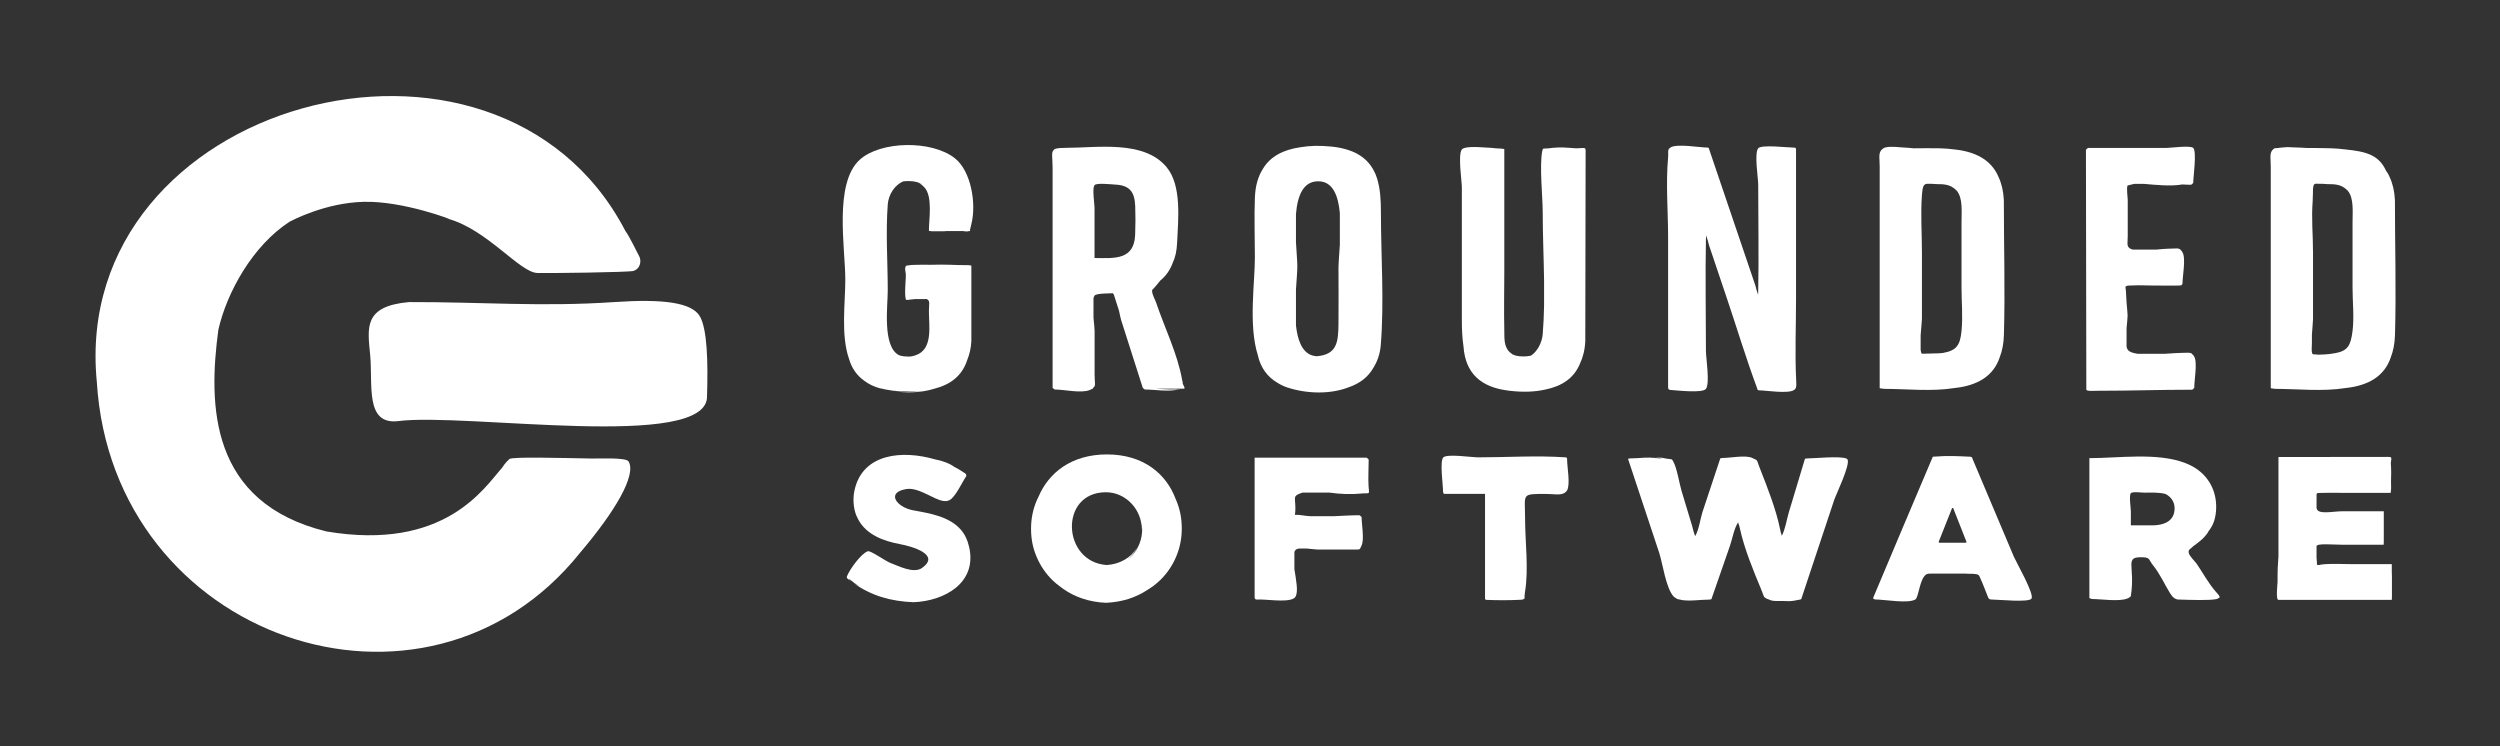 <?xml version="1.0" encoding="utf-8"?>
<!-- Generator: Adobe Illustrator 25.4.3, SVG Export Plug-In . SVG Version: 6.00 Build 0)  -->
<svg version="1.1" id="Layer_1" xmlns="http://www.w3.org/2000/svg" xmlns:xlink="http://www.w3.org/1999/xlink" x="0px" y="0px"
	 viewBox="0 0 384 114.64" style="enable-background:new 0 0 384 114.64;" xml:space="preserve">
<rect x="0" y="0" width="384" height="114.64" fill="#333333" stroke="none"/>
<style type="text/css">
	.st0{fill:#FFFFFF;}
	.st1{fill-rule:evenodd;clip-rule:evenodd;fill:#FFFFFF;}
</style>
<g>
	<g>
		<g>
			<path class="st0" d="M148.87,84.06c-0.06-0.27-0.14-0.53-0.22-0.79c-0.02-0.05-0.04-0.09-0.05-0.14
				c-0.22-0.61-0.52-1.19-0.94-1.68c-1.78-2.13-4.86-2.6-7.41-3.07c-2.53-0.47-4.21-2.74-1.05-3.26c1.92-0.32,4.21,1.64,5.72,1.83
				c0.16,0.02,0.3,0.02,0.44,0.02l0.18-0.04c0.09-0.02,0.19-0.05,0.27-0.09c0.96-0.47,1.99-2.82,2.6-3.69
				c0.02-0.02,0.06-0.29-0.13-0.42c-0.51-0.34-1.07-0.7-1.69-1.01c-0.76-0.56-1.82-0.94-2.97-1.16c-4.99-1.45-11.1-0.95-12.36,4.72
				c-0.28,1.24-0.2,2.68,0.26,3.88c0.04,0.11,0.1,0.2,0.15,0.3c0.05,0.1,0.09,0.2,0.14,0.3c0.01,0.02,0.03,0.04,0.04,0.07
				c1.27,2.34,3.9,3.28,6.35,3.74c1.98,0.37,6.31,1.63,3.42,3.67c-1.31,0.92-3.63-0.33-4.85-0.77c-0.71-0.26-3.05-1.94-3.47-1.8
				c-1.03,0.34-2.78,2.78-3.2,3.83c-0.11,0.26,0.1,0.4,0.13,0.42c0.14,0.11,0.28,0.2,0.42,0.31c-0.14-0.12-0.23-0.24-0.27-0.35
				c0.5,0.43,1.03,0.82,1.58,1.16c-0.32-0.16-0.62-0.32-0.87-0.49c2.76,1.97,5.74,2.81,9.22,2.95
				C145.03,92.32,150.09,89.57,148.87,84.06z"/>
			<path class="st0" d="M180.65,76.8c-0.02-0.04-0.04-0.08-0.06-0.13c-1.42-3.85-4.93-6.87-10.56-6.87c-5.47,0-8.96,2.83-10.51,6.49
				c-0.09,0.19-0.19,0.37-0.27,0.56c-0.58,1.36-0.88,2.81-0.88,4.35v0.06c0,1.54,0.29,2.98,0.88,4.33c0.58,1.35,1.39,2.53,2.41,3.53
				c0.39,0.38,0.82,0.73,1.27,1.05c0.11,0.08,0.22,0.16,0.33,0.24c0.04,0.03,0.08,0.05,0.11,0.08c1.71,1.2,3.87,1.98,6.5,2.1
				c2.51-0.11,4.6-0.82,6.28-1.92c0.75-0.45,1.44-0.96,2.05-1.56c1.04-1.01,1.86-2.2,2.44-3.56c0.58-1.36,0.88-2.81,0.88-4.35v-0.06
				C181.52,79.59,181.23,78.15,180.65,76.8z M175.44,81.25c0,0.78-0.13,1.52-0.4,2.21c-0.27,0.7-0.64,1.31-1.11,1.83
				c-0.2,0.22-0.42,0.41-0.66,0.59c0.57-0.49,1.03-1.09,1.37-1.75c-0.93,1.54-2.63,2.53-4.64,2.66c-6.89-0.46-7.33-11.16-0.16-11.18
				c2.85-0.01,5.17,2.26,5.5,5.04c0.04,0.32,0.04,0.62,0.03,0.92c0.03-0.37,0.04-0.73,0.01-1.1c0.03,0.24,0.04,0.48,0.04,0.72V81.25
				z"/>
			<path class="st0" d="M210.23,70.59c0-0.03-0.29-0.29-0.32-0.29c-5.73,0-11.46,0-17.2,0c0,7.17,0,14.33,0,21.5
				c0,0.03,0.05,0.31,0.32,0.29c1.35-0.09,4.51,0.48,5.64-0.15l0.07-0.04l0.08-0.06c0.07-0.05,0.12-0.11,0.16-0.18
				c0.48-0.78,0.09-2.59-0.16-4.23v-2.66c0.06-0.14,0.14-0.27,0.25-0.36c0.1-0.08,0.27-0.12,0.46-0.15h1.24
				c0.65,0.05,1.3,0.15,1.62,0.15c1.64,0,3.82,0,5.47,0c0.8,0,0.94,0.03,1.05-0.15l0.04-0.06l0.03-0.08
				c0.04-0.08,0.09-0.18,0.16-0.34c0.44-0.9,0-3.34,0-4.35c0-0.03-0.29-0.29-0.32-0.29c-1.26,0-2.6,0.09-3.94,0.15h-3.58
				c-0.46-0.03-0.92-0.07-1.37-0.15c-1.41-0.23-0.94,0.43-0.96-1.13c-0.02-1.62-0.37-1.76,0.68-2.2c0.14-0.06,0.28-0.1,0.43-0.15
				h4.09c1.71,0.24,3.39,0.3,4.87,0.15c1.43-0.15,1.29,0.3,1.17-1.13C210.13,73.47,210.23,71.8,210.23,70.59z"/>
			<path class="st0" d="M240.71,70.64c0-0.04,0.04-0.37-0.2-0.39c-4.52-0.31-9.05,0-13.58,0c-0.81,0-4.62-0.57-5.23,0
				c-0.59,0.56-0.04,4.27-0.05,5.22c0,0.36,0.18,0.39,0.2,0.39c2.08,0,4.17,0,6.25,0c0,5.3,0,10.59,0,15.89
				c0,0.04-0.07,0.38,0.2,0.39c1.4,0.06,3.49,0.08,4.87,0c0.56-0.03,0.7,0.02,0.97-0.19h0.01v-0.01c0.06-0.05-0.04-0.24,0.1-1.08
				c0.57-3.55,0-7.67,0-11.26c0-3.8-0.65-3.73,3.22-3.73c1.15,0,2.25,0.26,2.9-0.19l0.13-0.12l0.1-0.11
				c0.03-0.04,0.07-0.07,0.1-0.12C241.23,74.39,240.71,71.75,240.71,70.64z"/>
			<path class="st0" d="M283.78,70.57c-0.03-0.05-0.09-0.09-0.16-0.13l0,0h0c-0.91-0.43-5-0.03-5.95-0.03
				c-0.05,0-0.42,0.03-0.43,0.06c-0.82,2.74-1.65,5.48-2.47,8.21c-0.34,1.13-0.53,2.56-1.08,3.61c-0.13-0.32-0.22-0.75-0.26-0.96
				c-0.62-3.1-1.98-6.52-3.14-9.47c-0.4-1.02-0.3-1.11-0.65-1.29l-0.21-0.09l-0.22-0.11c-0.02-0.01-0.04-0.02-0.06-0.03
				c-1.05-0.48-3.33,0-4.48,0c-0.05,0-0.42,0.03-0.43,0.06c-0.91,2.75-1.83,5.5-2.74,8.25c-0.29,0.86-0.55,2.77-1.12,3.7
				c-0.22-0.5-0.33-1.1-0.48-1.61c-0.54-1.78-1.07-3.55-1.61-5.33c-0.34-1.13-0.7-3.46-1.24-4.45c-0.14-0.26-0.08-0.2-0.26-0.4
				l-0.24-0.04l-0.62-0.08c-0.83-0.22-1.91-0.22-2.97-0.16c0.87-0.05,1.73-0.04,2.42,0.16l-1.87-0.14c0.6-0.04-1.44,0.03-0.79-0.01
				c-0.82,0.05-1.61,0.12-2.23,0.12c-0.01-0.02-0.14,0.01-0.26,0.03c-0.06,0.01-0.12,0.02-0.17,0.02c1.59,4.8,3.19,9.61,4.78,14.41
				c0.55,1.65,1.03,5.48,2.24,6.76c0.08,0.09,0.19,0.15,0.3,0.21l0.22,0.16l0.31,0.07c1.26,0.37,3.24,0.03,4.53,0.03
				c0.05,0,0.42-0.03,0.43-0.06c0.95-2.72,1.89-5.45,2.84-8.17c0.39-1.11,0.62-2.65,1.26-3.63c0,0,0,0,0-0.01
				c0.14,0.32,0.25,0.79,0.29,0.99c0.67,3.08,2.07,6.46,3.28,9.37c0.42,1.01,0.32,1.1,0.67,1.27l0.13,0.09l0.31,0.11
				c0.02,0.01,0.04,0.02,0.06,0.03c0.57,0.26,0.79,0.22,2.12,0.22c0.99,0.04,1.07,0.06,1.83-0.06c0.15-0.01,0.49-0.12,0.62-0.12
				c0.05,0,0.38-0.07,0.39-0.1c1.68-5.06,3.36-10.12,5.04-15.17C281.98,76,284.23,71.41,283.78,70.57z"/>
			<path class="st0" d="M296.88,70.15c-3.05,7.22-6.13,14.42-9.15,21.65c-0.09,0.22,0.31,0.28,0.34,0.28c1.38,0,5,0.67,6.12,0
				c0.56-0.34,0.64-3.33,1.77-3.9c0.11-0.06,0.32-0.08,0.57-0.07h5.39c0.44,0.05,0.87,0.02,1.14,0.03c0.95,0.06,0.89,0.18,1.14,0.73
				c0.4,0.86,0.83,2.04,1.19,2.93c0.06,0.16,0.25,0.28,0.42,0.28c1.28,0.02,5.89,0.5,6.24-0.15c0.41-0.76-2.37-5.6-2.72-6.42
				c-2.12-5.03-4.25-10.05-6.37-15.08c-0.02-0.05-0.01-0.26-0.34-0.28C300.71,70.07,299.32,69.96,296.88,70.15 M297.79,83.2
				c0.68-1.71,1.35-3.41,2.03-5.11c0.04-0.1,0.18-0.1,0.21,0c0.67,1.71,1.34,3.41,2.01,5.11c0.03,0.08-0.03,0.16-0.11,0.16h-4.04
				C297.81,83.36,297.76,83.27,297.79,83.2z"/>
			<path class="st0" d="M320.93,70.37c0,7.17,0,14.33,0,21.5c0,0.02,0.38,0.14,0.41,0.14c1.36,0,4.13,0.43,5.4-0.07l0.19-0.08
				l0.16-0.11c0.08-0.06,0.19-0.12,0.21-0.22c0.73-4.7-1.15-6.07,1.91-5.93c1.08,0.05,0.87,0.46,1.46,1.18
				c1.11,1.36,1.86,3.08,2.64,4.32c0.28,0.44,0.4,0.58,0.68,0.78l0.04,0.04l0.06,0.02c0.04,0.02,0.28,0.13,0.33,0.14
				c2.15,0.08,5.07,0.16,6.01-0.06c0.06-0.01,0.12-0.03,0.17-0.05l0.14-0.08l0.14-0.06c0.22-0.18-0.28-0.65-0.56-0.98
				c-1.11-1.27-1.97-2.88-2.92-4.27c-0.21-0.31-1.16-1.21-1.21-1.68c-0.06-0.55,0.14-0.44,0.66-0.97c0.16-0.16,0.46-0.3,0.6-0.46
				c0.62-0.45,1.11-0.89,1.56-1.5c0.1-0.13,0.17-0.29,0.26-0.43c0.58-0.74,0.99-1.61,1.11-3.02c0.21-2.61-0.8-4.85-2.71-6.3
				c-0.24-0.19-0.51-0.36-0.79-0.52c-0.09-0.05-0.18-0.1-0.28-0.15c-0.23-0.12-0.48-0.24-0.74-0.34c-0.08-0.03-0.15-0.07-0.23-0.1
				C331.29,69.47,325.47,70.37,320.93,70.37 M333.96,78.69c-0.32,1.52-1.77,1.95-3.14,2c-1.17,0-2.35,0-3.52,0c0-0.72,0-1.44,0-2.16
				c0-0.47-0.31-2.43,0-2.78c0.24-0.27,1.68-0.08,2.09-0.08c1.08,0,2.2-0.07,3.25,0.21C333.71,76.44,334.21,77.47,333.96,78.69z"/>
			<path class="st0" d="M367.38,87.94c0-0.43,0-0.85,0-1.28c0,0,0-0.01,0-0.01c-2.06,0-4.12,0-6.19,0c-1.19,0-2.81-0.08-3.99,0
				c-1.64,0.11-1.21,0.55-1.37-0.88c0-0.01-0.01-0.02-0.01-0.03v-1.82c-0.05-0.51,2.58-0.25,3.94-0.25c2.12,0,4.25,0,6.37,0
				c0.01,0,0.02-0.39,0.02-0.43c0-1.57,0-3.13,0-4.7c0,0,0-0.01,0-0.01c-2.12,0-4.25,0-6.37,0c-1.51,0-3.95,0.62-3.96-0.58v-1.39
				c0-0.02,0.01-0.03,0.01-0.04c-0.04-0.95-0.06-0.77,0.92-0.81c1.04-0.04,2.78,0,3.91,0c2.18,0,4.37,0,6.55,0
				c0.01,0,0.07-0.67,0.07-0.71c0-0.33-0.02-0.7-0.02-1.03c0.04-0.79,0.04-1.95-0.03-2.85c0-0.3,0.23-0.89-0.1-0.92
				c-0.2-0.02-0.4-0.02-0.33-0.02c-5.75,0-11.07,0.02-16.82,0.02c-0.01,0-0.01,0.22-0.01,0.35c0,0.03,0,0.06,0,0.08
				c0,4.95,0,9.91,0,14.86c-0.1,1.49-0.14,1.61-0.14,3.95c0,0.21-0.3,2.74,0.14,2.69c0,0,0,0.01,0,0.01c5.8,0,11.61,0,17.41,0
				c0.01,0,0.02-0.39,0.02-0.43c0-1.07,0-2.14,0-3.22C367.39,88.29,367.39,88.1,367.38,87.94z"/>
		</g>
		<g>
			<path class="st0" d="M148.84,35.49H149v-0.24c0.06-0.17,0.1-0.44,0.21-0.87c0.78-3.08-0.04-8.1-2.54-10.07
				c-3.58-2.83-11.45-2.66-14.62,0.23c-4,3.65-2.21,13.64-2.21,18.4c0,3.57-0.71,8.53,0.57,12.18c0.43,1.49,1.24,2.59,2.36,3.38
				c0.64,0.48,1.39,0.86,2.3,1.12c0.24,0.07,0.5,0.13,0.74,0.19c-0.26-0.07-0.52-0.15-0.77-0.23c1.24,0.37,2.67,0.55,4.27,0.55h0.42
				c0.68,0,1.33-0.03,1.95-0.1c-1.51,0.23-3.16,0.26-4.73,0.01c2.23,0.37,4.54,0.3,6.55-0.33c2.51-0.63,4.29-2.01,5.06-4.4
				c0.35-0.86,0.59-1.83,0.64-2.94c0-3.86,0-7.72,0-11.58c0-0.01-0.39-0.06-0.42-0.06c-2.37,0-3.19-0.14-5.9-0.06
				c-0.04,0-1.45-0.03-2.9,0.03l-0.63,0.08c0,0-0.5-0.05-0.25,1.07c0.15,0.68-0.24,2.92,0.02,4.09c0.05,0.24,0.59,0.08,0.63,0.08
				c0.42-0.03,0.6-0.06,0.79-0.08l1.76-0.01c0.03,0.01,0.06,0.02,0.09,0.03c0.52,0.28,0.29,0.7,0.29,1.86
				c0,2.27,0.66,5.82-2.02,6.74c-0.25,0.09-0.48,0.14-0.71,0.19c-0.14,0.01-0.28,0.02-0.43,0.02c-0.4,0-0.77-0.04-1.11-0.11
				c-0.13-0.03-0.24-0.07-0.36-0.12c-2.54-1.38-1.69-7.53-1.69-9.91c0-4.37-0.33-8.88,0-13.24c0.12-1.54,1.1-3,2.37-3.53
				c0.25-0.03,0.51-0.05,0.79-0.05c0.46,0,0.88,0.04,1.26,0.14c0.13,0.04,0.24,0.08,0.36,0.13c-0.02-0.01-0.03-0.03-0.05-0.04
				c0.25,0.08,0.47,0.2,0.67,0.34c-0.18-0.11-0.39-0.21-0.62-0.3c0.29,0.18,0.58,0.41,0.86,0.71c1.29,1.41,0.68,4.89,0.68,6.67
				c0,0.01,0.39,0.06,0.42,0.06c0.75,0,1.5,0,2.25,0c-0.14-0.01-0.26-0.02-0.38-0.03h3.18c-0.04,0.02-0.08,0.03-0.13,0.04
				C148.48,35.55,148.71,35.57,148.84,35.49z"/>
			<path class="st0" d="M181.72,58.98c0.03,0.13,0.04,0.23,0.05,0.32l-0.18-0.72c0.23,0.56,0.06,0.03,0-0.14
				c-0.01-0.03-0.01-0.06-0.02-0.1c-0.68-3.94-2.71-8.06-3.99-11.86c-0.15-0.44-0.68-1.36-0.61-1.83c0.01-0.05,0.01-0.09,0.01-0.13
				c0.15-0.13,0.38-0.37,0.73-0.8c0.18-0.22,0.34-0.42,0.5-0.62c0.86-0.69,1.51-1.6,1.92-2.73c0.39-0.83,0.62-1.79,0.68-3.16
				c0.15-3.48,0.74-8.68-1.61-11.52c-3.48-4.22-10.69-2.98-15.53-2.98c-0.7,0-1.17,0.04-1.48,0.13L162,22.89l-0.15,0.15
				c-0.42,0.38-0.17,1.17-0.17,2.75c0,3.85,0,7.71,0,11.56c0,7.41,0,14.82,0,22.22c0,0.03,0.3,0.26,0.34,0.26
				c1.45,0,3.97,0.6,5.3,0.1c0.13-0.05,0.27-0.12,0.37-0.16l0.16-0.08l0.11-0.17c0.39-0.3,0.17-0.68,0.17-1.99c0-2.24,0-4.48,0-6.72
				c0-0.37-0.09-1.15-0.17-2V45.8c0.04-0.17,0.1-0.31,0.17-0.4c0.31-0.41,2.86-0.3,2.76-0.38c0.07,0.06,0.14,0.14,0.2,0.24
				l0.79,2.47c0.13,0.59,0.23,1.13,0.33,1.44c1.11,3.47,2.21,6.94,3.32,10.4c0.02,0.06,0.09,0.09,0.17,0.13
				c0.06,0.07,0.11,0.13,0.17,0.13c1.54,0,3.6,0.38,5.08,0c0.15-0.04,0.28-0.07,0.4-0.09c-0.77,0.15-2.44,0.06-3.82-0.04h3.98
				c-0.03,0.01-0.05,0.02-0.08,0.02c0.05-0.01,0.1-0.02,0.14-0.02h0.35l-0.02-0.06C182.04,59.6,181.89,59.51,181.72,58.98z
				 M174.36,36.05c-0.15,3.94-3.22,3.61-6.24,3.58c0-2.58,0-5.15,0-7.73c0-0.39-0.14-1.39-0.17-2.24v-0.28
				c0-0.42,0.04-0.77,0.17-0.94c0.29-0.38,2.55-0.12,3.14-0.09c2.24,0.09,3.02,1.11,3.11,3.31
				C174.42,33.12,174.42,34.6,174.36,36.05z"/>
			<path class="st0" d="M212.11,32.68c0-1.84-0.09-3.65-0.58-5.23c-0.01-0.02-0.01-0.04-0.02-0.06c-0.07-0.21-0.14-0.41-0.22-0.61
				c-0.04-0.1-0.08-0.19-0.13-0.28c-0.07-0.15-0.15-0.3-0.23-0.45c-0.03-0.05-0.06-0.1-0.09-0.16c-0.74-1.24-1.89-2.24-3.71-2.84
				c-1.63-0.54-3.43-0.65-5.12-0.65c-0.81,0.02-1.58,0.1-2.3,0.22c-2.61,0.38-4.61,1.42-5.73,3.32c-0.73,1.14-1.16,2.59-1.23,4.42
				c-0.12,3.05,0,6.14,0,9.19c0,3.9-1,10.36,0.44,14.97c0.44,1.99,1.5,3.39,3.05,4.29c0.45,0.28,0.94,0.52,1.5,0.71
				c3.01,0.98,6.61,1.07,9.46-0.05c1.65-0.57,2.93-1.54,3.74-2.96c0.62-0.98,1.04-2.15,1.15-3.56
				C212.63,46.27,212.11,39.37,212.11,32.68z M205.8,37.59c-0.09,1.51-0.21,2.83-0.21,3.65c0,2.87,0.04,5.74,0,8.61
				c-0.04,2.59-0.18,4.64-3.37,4.87c-0.24-0.02-0.46-0.07-0.67-0.13l-0.05-0.01c-1.54-0.53-2.2-2.39-2.44-4.61v-5.48
				c0.09-1.47,0.21-2.76,0.21-3.58c0-0.84-0.13-2.19-0.21-3.72v-4.29c0.23-2.8,1.09-5.16,3.58-5.05c2.12,0.1,2.92,2.26,3.16,4.88
				V37.59z"/>
			<path class="st0" d="M243.42,22.77c-0.29-0.1-1,0.04-1.35,0.01c-0.26-0.03-0.59-0.05-0.94-0.07c-0.76-0.06-1.53-0.1-2.22-0.03
				c-0.65,0.02-0.85,0.11-1.27,0.12l-0.24,0.01h-0.12c-0.2-0.01-0.32-0.01-0.39,0.39c-0.45,2.33,0.07,7.02,0.07,9.35
				c0,3.44,0.16,6.96,0.21,10.47v3.96c-0.03,1.46-0.09,2.92-0.21,4.36c-0.1,1.23-0.79,2.63-1.81,3.29
				c-0.34,0.08-0.72,0.12-1.14,0.12c-0.43,0-0.82-0.04-1.17-0.12c-0.19-0.06-0.36-0.12-0.51-0.19c-0.14-0.1-0.29-0.22-0.44-0.35
				c-0.95-0.87-0.8-2.27-0.83-3.44c-0.07-2.98,0-5.97,0-8.95c0-6.27,0-12.54,0-18.81c0-0.01-0.39-0.06-0.42-0.06
				c-0.22,0-0.53-0.02-0.89-0.05c-0.37-0.05-0.87-0.09-1.4-0.11c-1.61-0.12-3.43-0.19-3.81,0.29c-0.63,0.79,0,4.86,0,5.82
				c0,6.8,0,13.6,0,20.41c0,1.41,0.06,2.76,0.25,4c0.29,4.26,2.79,6.25,6.7,6.78c0.05,0.01,0.09,0.02,0.13,0.02
				c0.06,0.01,0.12,0.01,0.18,0.02c0.08,0.01,0.16,0.02,0.24,0.03c1.85,0.21,3.66,0.17,5.29-0.2c2.56-0.51,4.43-1.75,5.34-3.96
				c0.47-0.98,0.77-2.13,0.83-3.51c0-9.82,0.05-19.23,0.05-29.05C243.53,23.3,243.61,22.84,243.42,22.77z"/>
			<path class="st0" d="M275.87,46.09c0-7.68,0-15.37,0-23.05c0-0.04,0.05-0.36-0.23-0.36c-0.94,0-5.09-0.51-5.58,0.1
				c-0.63,0.8,0,4.54,0,5.55c0,5.49,0.11,11,0,16.5c0,0.19-0.01,0.33-0.01,0.44l-0.26-0.77c-0.05-0.25-0.12-0.51-0.2-0.75
				c-0.92-2.71-1.84-5.42-2.76-8.13c-1.42-4.2-2.85-8.39-4.27-12.59c-0.02-0.05-0.06-0.36-0.23-0.36c-1.23,0-4.83-0.66-5.77,0
				c-0.09,0.06-0.14,0.12-0.19,0.18h-0.03v0.04c-0.2,0.29-0.05,0.62-0.12,1.32c-0.37,4.01,0,8.23,0,12.25c0,7.68,0,15.37,0,23.05
				c0,0.06,0.03,0.22,0.09,0.28c0.04,0.09,0.3,0.1,0.34,0.11c1.12,0.08,4.86,0.51,5.38-0.17c0.64-0.85,0-4.79,0-5.81
				c0-5.74-0.11-11.5,0-17.25c0-0.23,0.01-0.4,0.02-0.52l0.29,0.86c0.06,0.27,0.13,0.56,0.22,0.82c0.91,2.71,1.82,5.42,2.74,8.14
				c1.52,4.52,2.9,9.09,4.56,13.57c0.12,0.33,0.07,0.41,0.31,0.41c0.95,0,4.48,0.58,5.4-0.05c0.09-0.06,0.14-0.12,0.19-0.18h0.01
				v-0.02c0.21-0.3,0.14-0.83,0.12-1.34C275.69,54.32,275.87,50.12,275.87,46.09z"/>
			<path class="st0" d="M307.79,30.72c-0.07-1.41-0.36-2.58-0.83-3.56c-0.02-0.06-0.05-0.11-0.07-0.16
				c-0.01-0.02-0.02-0.03-0.02-0.05c-1.13-2.44-3.51-3.68-6.72-4c-0.68-0.09-1.39-0.15-2.11-0.17c-1.36-0.04-2.72,0-4.08,0
				c-0.63-0.06-1.32-0.12-1.97-0.15c-1.07-0.1-2.21-0.16-2.71,0.15c-0.04,0.02-0.06,0.05-0.09,0.07l-0.17,0.15l-0.1,0.12
				c-0.4,0.54-0.2,1.31-0.2,2.47c0,11.35,0,22.69,0,34.04c0,0.02,0.7,0.1,0.74,0.1c3.38,0,7.22,0.44,10.77-0.13
				c3.48-0.37,5.97-1.82,6.93-4.73c0.37-0.95,0.6-2.07,0.64-3.4C308,44.57,307.79,37.63,307.79,30.72z M301.29,50.84
				c-0.21,2.15-0.74,3.02-2.9,3.38c-0.53,0.09-2.38,0.07-2.98,0.11h-0.22c-0.09-0.12-0.14-0.32-0.18-0.58v-2.25
				c0.07-1.08,0.2-2.14,0.2-2.53c0-3.39,0-6.78,0-10.16c0-2.93-0.22-5.96,0-8.88c0.1-1.27,0.23-1.63,0.78-1.7h0.65
				c0.42,0.03,0.96,0.07,1.68,0.07c0.57,0.04,1.02,0.16,1.4,0.35c0.32,0.17,0.6,0.39,0.84,0.64c0.96,1.18,0.73,3.19,0.73,4.95
				c0,3.31,0,6.61,0,9.92C301.29,46.34,301.51,48.66,301.29,50.84z"/>
			<path class="st0" d="M337.02,54.75c-0.06-0.09-0.11-0.17-0.16-0.23l-0.1-0.07l-0.07-0.11c-0.31-0.25-0.66-0.14-1.6-0.14
				c-0.58,0-1.51,0.08-2.54,0.14h-4.21c-0.75-0.11-1.32-0.3-1.54-0.66c-0.07-0.11-0.12-0.26-0.16-0.42V50.4
				c0.07-0.79,0.16-1.52,0.16-1.95c0-0.33-0.09-1.11-0.16-1.95l-0.1-1.85c-0.02-0.39-0.22-0.65,0.18-0.75
				c0.27-0.07,0.6-0.03,1.11-0.06c0.82-0.05,1.63,0.01,2.45,0.01c1.54,0,3.09,0.05,4.63,0c0.24-0.01,0.32-0.26,0.32-0.29
				c0-1.12,0.55-3.89,0-4.81c-0.06-0.09-0.11-0.17-0.16-0.23l-0.05-0.06l-0.11-0.12c-0.35-0.3-0.76-0.14-1.86-0.14
				c-0.45,0-1.13,0.07-1.86,0.14h-3.58c-0.14-0.04-0.28-0.08-0.38-0.14c-0.65-0.36-0.41-0.89-0.41-1.91c0-1.86,0-3.72,0-5.58
				c0-0.41-0.23-1.85-0.01-2.24c0.08,0,0.2-0.01,0.44-0.09c0.19-0.06,0.41-0.1,0.62-0.14h1.41c1.98,0.17,4.2,0.4,5.92,0.09
				c0.47,0.03,0.93,0.05,1.36,0.05c0.03,0,0.32-0.26,0.32-0.29c0-0.89,0.57-4.82,0-5.37c-0.44-0.42-3.49,0-4.07,0
				c-4.03,0-8.06,0-12.09,0c-0.03,0-0.32,0.26-0.32,0.29c0,12.28,0.06,24.49,0.06,36.77c-0.08,0.36,0.99,0.24,1.86,0.24
				c5.34,0,9.06-0.16,14.4-0.16c0.03,0,0.32-0.26,0.32-0.29C337.02,58.45,337.57,55.65,337.02,54.75z"/>
			<path class="st0" d="M367.86,30.72c-0.07-1.41-0.36-2.58-0.83-3.56c-0.02-0.06-0.05-0.11-0.07-0.16
				c-0.15-0.35-0.46-0.77-0.47-0.79c-1.13-2.44-3.06-2.93-6.27-3.26c-0.68-0.09-1.39-0.15-2.11-0.17c-1.36-0.04-2.38-0.05-3.74-0.05
				c-0.63-0.06-1.66-0.07-2.31-0.1c-1.07-0.1-1.87,0.1-2.71,0.15c-0.04,0-0.06,0.05-0.09,0.07l-0.17,0.15l-0.1,0.12
				c-0.4,0.54-0.2,1.31-0.2,2.47c0,11.35,0,22.69,0,34.04c0,0.02,0.7,0.1,0.74,0.1c3.38,0,7.22,0.44,10.77-0.13
				c3.48-0.37,5.97-1.82,6.93-4.73c0.37-0.95,0.6-2.07,0.64-3.4C368.07,44.57,367.86,37.63,367.86,30.72z M356.16,54.48l-0.77-0.06
				c-0.5,0.15-0.24-1.62-0.28-1.88V51.4c0.07-1.08,0.17-2.03,0.17-2.42c0-3.39,0-6.78,0-10.16c0-2.93-0.27-5.1-0.05-8.03
				c0.1-1.27-0.12-2.5,0.43-2.57l1.04,0.01c0.42,0.03,0.96,0.07,1.68,0.07c0.57,0.04,1.02,0.16,1.4,0.35
				c0.32,0.17,0.6,0.39,0.84,0.64c0.96,1.18,0.73,3.19,0.73,4.95c0,3.31,0,6.61,0,9.92c0,2.19,0.27,4.51,0,6.69
				c-0.28,2.22-0.73,3.05-2.69,3.4C358.14,54.34,357.59,54.44,356.16,54.48z"/>
		</g>
	</g>
	<g>
		<path class="st1" d="M90.88,70.43c-4.56-0.08-12.23-0.3-12.64,0.08c-0.74,0.69-0.92,1.07-1.12,1.33
			c-2.73,3.1-8.82,12.85-26.98,9.79c-17.97-4.42-18.16-19.38-16.6-30.98c1.3-5.73,5.26-12.93,10.98-16.62
			c0.33-0.15,5.36-2.87,11.32-3.03c6.15-0.17,14.11,2.93,13.07,2.63c5.98,1.7,10.94,8.23,13.63,8.3c1.86,0.05,13.89-0.1,14.74-0.31
			c1.18-0.39,1.26-1.68,0.87-2.32c-0.21-0.34-1.4-2.91-2.14-3.9c0-0.01,0-0.01,0-0.02C76.24-2.37,10.65,15.42,14.87,58.64
			c2.4,39.58,50.49,55.92,74.23,26.26c5.39-6.34,8.69-11.95,7.45-14.02C96.17,70.24,92.19,70.45,90.88,70.43z"/>
		<path class="st1" d="M107.5,48.59c-1.24-2.14-5.68-2.7-13.18-2.19c-11.04,0.76-20.44-0.03-31.5,0c-7.05,0.63-6.35,3.98-5.96,8.14
			c0.42,4.54-0.81,10.68,4.22,10.15c10.27-1.37,47.77,4.66,47.52-3.86C108.77,55.53,108.62,50.52,107.5,48.59z"/>
	</g>
</g>
</svg>
